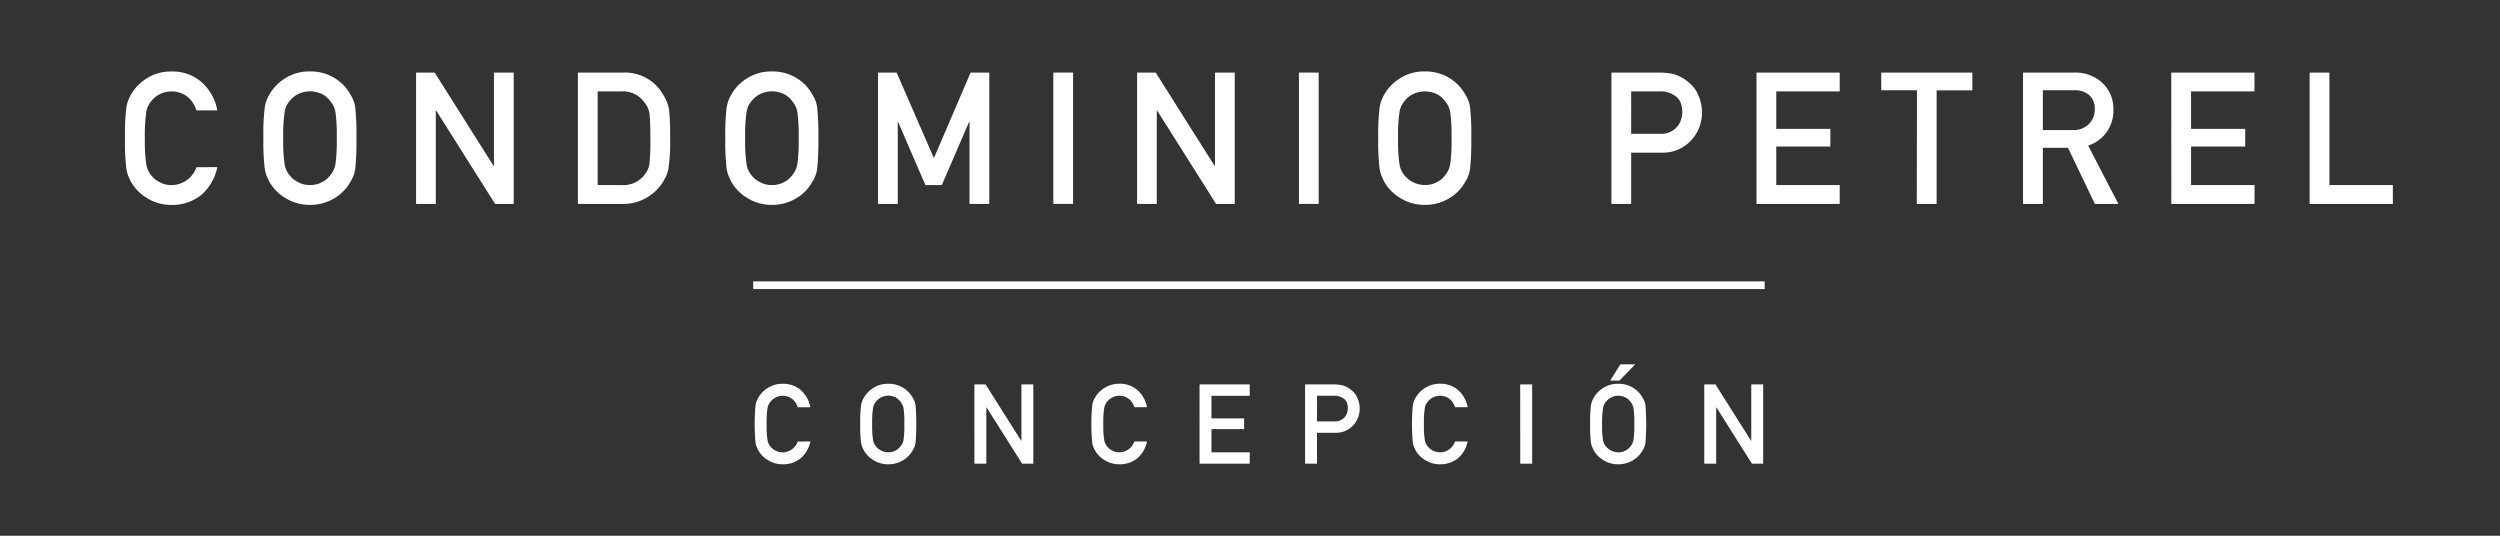 <svg xmlns="http://www.w3.org/2000/svg" xmlns:xlink="http://www.w3.org/1999/xlink" width="140" height="30" viewBox="0 0 140 30">
  <rect x="0" y="0" width="140" height="30" fill="#333333" stroke="none"/>
  <defs>
    <clipPath id="clip-path">
      <rect id="Rectángulo_334" data-name="Rectángulo 334" width="140" height="30" transform="translate(9436 2374)" fill="#fff"/>
    </clipPath>
  </defs>
  <g id="Enmascarar_grupo_8" data-name="Enmascarar grupo 8" transform="translate(-9436 -2374)" clip-path="url(#clip-path)">
    <g id="Grupo_850" data-name="Grupo 850" transform="translate(9436.5 2338.664)">
      <g id="Grupo_848" data-name="Grupo 848">
        <path id="Trazado_2476" data-name="Trazado 2476" d="M11.67,44.694a2.772,2.772,0,0,1-.916,1.574,2.593,2.593,0,0,1-1.647.544,2.548,2.548,0,0,1-1.436-.423,2.466,2.466,0,0,1-.851-.9c-.053-.111-.1-.217-.145-.318a2.115,2.115,0,0,1-.1-.394,12.407,12.407,0,0,1-.075-1.7,12.382,12.382,0,0,1,.075-1.715,2.034,2.034,0,0,1,.245-.7,2.537,2.537,0,0,1,.851-.908,2.5,2.5,0,0,1,1.436-.414,2.462,2.462,0,0,1,1.722.631,2.78,2.78,0,0,1,.841,1.549H10.5a1.617,1.617,0,0,0-.491-.757,1.437,1.437,0,0,0-.9-.308,1.515,1.515,0,0,0-.67.157,1.4,1.4,0,0,0-.461.378,1.225,1.225,0,0,0-.285.61,8.9,8.9,0,0,0-.08,1.478,8.692,8.692,0,0,0,.08,1.468,1.235,1.235,0,0,0,.285.621,1.3,1.3,0,0,0,.461.368,1.288,1.288,0,0,0,.67.166,1.483,1.483,0,0,0,1.392-1Z" fill="#fff"/>
        <path id="Trazado_2477" data-name="Trazado 2477" d="M14.25,43.074a12.382,12.382,0,0,1,.075-1.715,2.034,2.034,0,0,1,.245-.7,2.537,2.537,0,0,1,.851-.908,2.5,2.5,0,0,1,1.436-.414,2.54,2.54,0,0,1,1.452.414,2.479,2.479,0,0,1,.831.908,1.706,1.706,0,0,1,.255.7,14.344,14.344,0,0,1,.065,1.715,14.373,14.373,0,0,1-.065,1.7,1.727,1.727,0,0,1-.255.712,2.41,2.41,0,0,1-.831.9,2.589,2.589,0,0,1-1.452.423,2.548,2.548,0,0,1-1.436-.423,2.466,2.466,0,0,1-.851-.9c-.053-.111-.1-.217-.145-.318a2.115,2.115,0,0,1-.1-.394A12.407,12.407,0,0,1,14.25,43.074Zm1.111,0a8.692,8.692,0,0,0,.08,1.468,1.235,1.235,0,0,0,.285.621,1.3,1.3,0,0,0,.461.368,1.288,1.288,0,0,0,.67.166,1.354,1.354,0,0,0,.686-.166,1.219,1.219,0,0,0,.44-.368,1.3,1.3,0,0,0,.3-.621,9.224,9.224,0,0,0,.075-1.468,9.447,9.447,0,0,0-.075-1.478,1.29,1.29,0,0,0-.3-.61,1.306,1.306,0,0,0-.44-.378,1.594,1.594,0,0,0-.686-.157,1.515,1.515,0,0,0-.67.157,1.4,1.4,0,0,0-.461.378,1.225,1.225,0,0,0-.285.61A8.9,8.9,0,0,0,15.361,43.074Z" fill="#fff"/>
        <path id="Trazado_2478" data-name="Trazado 2478" d="M22.8,39.4h1.041l3.3,5.226h.02V39.4h1.106v7.355H27.225l-3.3-5.226h-.02v5.226H22.8Z" fill="#fff"/>
        <path id="Trazado_2479" data-name="Trazado 2479" d="M31.862,39.4h2.553a2.448,2.448,0,0,1,2.222,1.241,2.228,2.228,0,0,1,.335.867,15,15,0,0,1,.055,1.569,10.739,10.739,0,0,1-.085,1.655,1.906,1.906,0,0,1-.12.424,3.987,3.987,0,0,1-.2.378,2.567,2.567,0,0,1-.891.858,2.514,2.514,0,0,1-1.386.363H31.862Zm1.106,6.3H34.29a1.5,1.5,0,0,0,1.351-.64,1.228,1.228,0,0,0,.235-.6,12.957,12.957,0,0,0,.045-1.342q0-.958-.045-1.372a1.268,1.268,0,0,0-.285-.671,1.463,1.463,0,0,0-1.3-.621H32.968Z" fill="#fff"/>
        <path id="Trazado_2480" data-name="Trazado 2480" d="M40.118,43.074a12.382,12.382,0,0,1,.075-1.715,2.034,2.034,0,0,1,.245-.7,2.537,2.537,0,0,1,.851-.908,2.5,2.5,0,0,1,1.436-.414,2.54,2.54,0,0,1,1.452.414,2.467,2.467,0,0,1,.83.908,1.692,1.692,0,0,1,.256.7,14.344,14.344,0,0,1,.065,1.715,14.373,14.373,0,0,1-.065,1.7,1.713,1.713,0,0,1-.256.712,2.4,2.4,0,0,1-.83.9,2.589,2.589,0,0,1-1.452.423,2.548,2.548,0,0,1-1.436-.423,2.466,2.466,0,0,1-.851-.9c-.053-.111-.1-.217-.145-.318a2.115,2.115,0,0,1-.1-.394A12.407,12.407,0,0,1,40.118,43.074Zm1.111,0a8.692,8.692,0,0,0,.08,1.468,1.235,1.235,0,0,0,.285.621,1.3,1.3,0,0,0,.461.368,1.288,1.288,0,0,0,.67.166,1.356,1.356,0,0,0,.686-.166,1.227,1.227,0,0,0,.44-.368,1.3,1.3,0,0,0,.3-.621,9.224,9.224,0,0,0,.075-1.468,9.448,9.448,0,0,0-.075-1.478,1.29,1.29,0,0,0-.3-.61,1.315,1.315,0,0,0-.44-.378,1.6,1.6,0,0,0-.686-.157,1.515,1.515,0,0,0-.67.157,1.4,1.4,0,0,0-.461.378,1.225,1.225,0,0,0-.285.61A8.9,8.9,0,0,0,41.229,43.074Z" fill="#fff"/>
        <path id="Trazado_2481" data-name="Trazado 2481" d="M48.669,39.4H49.71L51.8,44.189,53.854,39.4H54.9v7.355H53.793V42.166h-.025L52.242,45.7h-.921l-1.526-3.531h-.02v4.586H48.669Z" fill="#fff"/>
        <path id="Trazado_2482" data-name="Trazado 2482" d="M58.486,39.4h1.106v7.355H58.486Z" fill="#fff"/>
        <path id="Trazado_2483" data-name="Trazado 2483" d="M63.178,39.4h1.041l3.3,5.226h.02V39.4h1.106v7.355H67.6l-3.3-5.226h-.02v5.226H63.178Z" fill="#fff"/>
        <path id="Trazado_2484" data-name="Trazado 2484" d="M72.24,39.4h1.106v7.355H72.24Z" fill="#fff"/>
        <path id="Trazado_2485" data-name="Trazado 2485" d="M76.682,43.074a12.382,12.382,0,0,1,.075-1.715,2.034,2.034,0,0,1,.245-.7,2.528,2.528,0,0,1,.851-.908,2.494,2.494,0,0,1,1.436-.414,2.539,2.539,0,0,1,1.451.414,2.462,2.462,0,0,1,.831.908,1.692,1.692,0,0,1,.255.7,14.123,14.123,0,0,1,.065,1.715,14.15,14.15,0,0,1-.065,1.7,1.713,1.713,0,0,1-.255.712,2.394,2.394,0,0,1-.831.9,2.588,2.588,0,0,1-1.451.423,2.543,2.543,0,0,1-1.436-.423,2.458,2.458,0,0,1-.851-.9c-.054-.111-.1-.217-.145-.318a2.039,2.039,0,0,1-.1-.394A12.406,12.406,0,0,1,76.682,43.074Zm1.111,0a8.583,8.583,0,0,0,.08,1.468,1.219,1.219,0,0,0,.285.621,1.493,1.493,0,0,0,1.131.534,1.356,1.356,0,0,0,.686-.166,1.227,1.227,0,0,0,.44-.368,1.3,1.3,0,0,0,.295-.621,9.223,9.223,0,0,0,.075-1.468A9.447,9.447,0,0,0,80.71,41.6a1.288,1.288,0,0,0-.295-.61,1.315,1.315,0,0,0-.44-.378,1.6,1.6,0,0,0-.686-.157,1.519,1.519,0,0,0-.671.157,1.393,1.393,0,0,0-.46.378,1.208,1.208,0,0,0-.285.61A8.79,8.79,0,0,0,77.793,43.074Z" fill="#fff"/>
        <path id="Trazado_2486" data-name="Trazado 2486" d="M89.739,39.4h2.643a4.183,4.183,0,0,1,.831.081,2.226,2.226,0,0,1,.81.433,1.768,1.768,0,0,1,.561.707,2.292,2.292,0,0,1,.225,1.049,2.243,2.243,0,0,1-.57,1.488,2.149,2.149,0,0,1-1.712.726H90.845v2.871H89.739Zm1.106,3.43h1.637a1.163,1.163,0,0,0,.926-.383,1.247,1.247,0,0,0,.3-.807,1.439,1.439,0,0,0-.12-.621.919.919,0,0,0-.35-.358,1.376,1.376,0,0,0-.791-.207h-1.6Z" fill="#fff"/>
        <path id="Trazado_2487" data-name="Trazado 2487" d="M97.865,39.4h4.659v1.054H98.971v2.1H102v.988H98.971V45.7h3.553v1.055H97.865Z" fill="#fff"/>
        <path id="Trazado_2488" data-name="Trazado 2488" d="M106.851,40.391h-2V39.4h5.1v.994h-2v6.361h-1.111Z" fill="#fff"/>
        <path id="Trazado_2489" data-name="Trazado 2489" d="M112.79,39.4h2.847a2.23,2.23,0,0,1,1.487.484,1.965,1.965,0,0,1,.725,1.569,2.044,2.044,0,0,1-1.411,2.038l1.692,3.264h-1.317l-1.506-3.143H113.9v3.143H112.79ZM113.9,42.62h1.671a1.2,1.2,0,0,0,.931-.363,1.137,1.137,0,0,0,.305-.807.977.977,0,0,0-.365-.832,1.258,1.258,0,0,0-.811-.227H113.9Z" fill="#fff"/>
        <path id="Trazado_2490" data-name="Trazado 2490" d="M121.09,39.4h4.66v1.054H122.2v2.1h3.033v.988H122.2V45.7h3.554v1.055h-4.66Z" fill="#fff"/>
        <path id="Trazado_2491" data-name="Trazado 2491" d="M128.84,39.4h1.106v6.3H133.5v1.055h-4.66Z" fill="#fff"/>
      </g>
      <g id="Grupo_849" data-name="Grupo 849">
        <path id="Trazado_2492" data-name="Trazado 2492" d="M44.88,60.058a1.674,1.674,0,0,1-.553.95,1.562,1.562,0,0,1-.993.328,1.531,1.531,0,0,1-.866-.255,1.486,1.486,0,0,1-.513-.542c-.032-.066-.061-.13-.087-.191a1.263,1.263,0,0,1-.061-.237,11.845,11.845,0,0,1,0-2.063,1.236,1.236,0,0,1,.148-.423,1.529,1.529,0,0,1,.513-.547,1.507,1.507,0,0,1,.866-.25,1.483,1.483,0,0,1,1.038.38,1.682,1.682,0,0,1,.508.934h-.706a.984.984,0,0,0-.3-.456.866.866,0,0,0-.544-.186.915.915,0,0,0-.4.1.84.84,0,0,0-.278.228.738.738,0,0,0-.172.368,5.364,5.364,0,0,0-.048.891,5.25,5.25,0,0,0,.048.886.747.747,0,0,0,.172.374.79.79,0,0,0,.278.222.779.779,0,0,0,.4.1.9.9,0,0,0,.84-.607Z" fill="#fff"/>
        <path id="Trazado_2493" data-name="Trazado 2493" d="M47.672,59.082a7.5,7.5,0,0,1,.045-1.034,1.236,1.236,0,0,1,.148-.423,1.529,1.529,0,0,1,.513-.547,1.507,1.507,0,0,1,.866-.25,1.535,1.535,0,0,1,.876.25,1.489,1.489,0,0,1,.5.547,1.042,1.042,0,0,1,.154.423,13.661,13.661,0,0,1,0,2.063,1.044,1.044,0,0,1-.154.428,1.447,1.447,0,0,1-.5.542,1.56,1.56,0,0,1-.876.255,1.531,1.531,0,0,1-.866-.255,1.486,1.486,0,0,1-.513-.542c-.032-.066-.061-.13-.087-.191a1.345,1.345,0,0,1-.061-.237A7.541,7.541,0,0,1,47.672,59.082Zm.67,0a5.25,5.25,0,0,0,.048.886.747.747,0,0,0,.172.374.79.79,0,0,0,.278.222.779.779,0,0,0,.4.1.819.819,0,0,0,.414-.1.735.735,0,0,0,.265-.222.789.789,0,0,0,.179-.374,5.6,5.6,0,0,0,.045-.886,5.716,5.716,0,0,0-.045-.891.937.937,0,0,0-.444-.6.964.964,0,0,0-.414-.1.915.915,0,0,0-.4.1.84.84,0,0,0-.278.228.738.738,0,0,0-.172.368A5.364,5.364,0,0,0,48.342,59.082Z" fill="#fff"/>
        <path id="Trazado_2494" data-name="Trazado 2494" d="M54.065,56.864h.628l1.992,3.152H56.7V56.864h.667V61.3h-.631l-1.989-3.152h-.012V61.3h-.667Z" fill="#fff"/>
        <path id="Trazado_2495" data-name="Trazado 2495" d="M63.732,60.058a1.678,1.678,0,0,1-.552.95,1.564,1.564,0,0,1-.993.328,1.529,1.529,0,0,1-.866-.255,1.469,1.469,0,0,1-.513-.542c-.033-.066-.062-.13-.088-.191a1.269,1.269,0,0,1-.06-.237,11.845,11.845,0,0,1,0-2.063,1.215,1.215,0,0,1,.148-.423,1.558,1.558,0,0,1,1.379-.8,1.486,1.486,0,0,1,1.038.38,1.68,1.68,0,0,1,.507.934h-.706a.984.984,0,0,0-.3-.456.865.865,0,0,0-.543-.186.916.916,0,0,0-.4.1.85.85,0,0,0-.278.228.737.737,0,0,0-.171.368,5.329,5.329,0,0,0-.049.891,5.216,5.216,0,0,0,.049.886.746.746,0,0,0,.171.374.8.8,0,0,0,.278.222.78.78,0,0,0,.4.1.894.894,0,0,0,.839-.607Z" fill="#fff"/>
        <path id="Trazado_2496" data-name="Trazado 2496" d="M66.675,56.864h2.81V57.5H67.342v1.266h1.829v.6H67.342v1.3h2.143V61.3h-2.81Z" fill="#fff"/>
        <path id="Trazado_2497" data-name="Trazado 2497" d="M72.585,56.864h1.594a2.564,2.564,0,0,1,.5.049,1.349,1.349,0,0,1,.489.262,1.069,1.069,0,0,1,.338.426,1.386,1.386,0,0,1,.135.632,1.35,1.35,0,0,1-.344.9,1.294,1.294,0,0,1-1.032.438H73.252V61.3h-.667Zm.667,2.069h.987A.7.7,0,0,0,74.8,58.7a.756.756,0,0,0,.178-.487.869.869,0,0,0-.073-.374.554.554,0,0,0-.211-.216.843.843,0,0,0-.477-.125h-.963Z" fill="#fff"/>
        <path id="Trazado_2498" data-name="Trazado 2498" d="M81.688,60.058a1.667,1.667,0,0,1-.552.95,1.564,1.564,0,0,1-.993.328,1.531,1.531,0,0,1-.866-.255,1.477,1.477,0,0,1-.513-.542c-.032-.066-.061-.13-.087-.191a1.19,1.19,0,0,1-.061-.237,11.845,11.845,0,0,1,0-2.063,1.236,1.236,0,0,1,.148-.423,1.558,1.558,0,0,1,1.379-.8,1.483,1.483,0,0,1,1.038.38,1.674,1.674,0,0,1,.507.934h-.706a.982.982,0,0,0-.3-.456.87.87,0,0,0-.544-.186.909.909,0,0,0-.4.1.83.83,0,0,0-.278.228.738.738,0,0,0-.172.368,5.363,5.363,0,0,0-.048.891,5.25,5.25,0,0,0,.048.886.747.747,0,0,0,.172.374.907.907,0,0,0,.682.323.894.894,0,0,0,.839-.607Z" fill="#fff"/>
        <path id="Trazado_2499" data-name="Trazado 2499" d="M84.631,56.864H85.3V61.3h-.667Z" fill="#fff"/>
        <path id="Trazado_2500" data-name="Trazado 2500" d="M88.547,59.082a7.5,7.5,0,0,1,.045-1.034,1.236,1.236,0,0,1,.148-.423,1.52,1.52,0,0,1,.513-.547,1.5,1.5,0,0,1,.866-.25,1.53,1.53,0,0,1,.875.25,1.472,1.472,0,0,1,.5.547,1.014,1.014,0,0,1,.154.423,13.66,13.66,0,0,1,0,2.063,1.016,1.016,0,0,1-.154.428,1.431,1.431,0,0,1-.5.542,1.555,1.555,0,0,1-.875.255,1.529,1.529,0,0,1-.866-.255,1.477,1.477,0,0,1-.513-.542c-.032-.066-.061-.13-.088-.191a1.269,1.269,0,0,1-.06-.237A7.539,7.539,0,0,1,88.547,59.082Zm.67,0a5.25,5.25,0,0,0,.048.886.738.738,0,0,0,.172.374.907.907,0,0,0,.682.323.813.813,0,0,0,.413-.1.738.738,0,0,0,.266-.222.779.779,0,0,0,.178-.374,5.556,5.556,0,0,0,.046-.886,5.677,5.677,0,0,0-.046-.891.77.77,0,0,0-.178-.368.784.784,0,0,0-.266-.228.956.956,0,0,0-.413-.1.909.909,0,0,0-.4.1.83.83,0,0,0-.278.228.73.73,0,0,0-.172.368A5.364,5.364,0,0,0,89.217,59.082Zm1.023-3.343h.83l-.878.909h-.52Z" fill="#fff"/>
        <path id="Trazado_2501" data-name="Trazado 2501" d="M94.939,56.864h.628l1.992,3.152h.012V56.864h.667V61.3h-.631l-1.989-3.152h-.012V61.3h-.667Z" fill="#fff"/>
      </g>
      <rect id="Rectángulo_327" data-name="Rectángulo 327" width="56.642" height="0.43" transform="translate(41.679 51.093)" fill="#fff"/>
    </g>
  </g>
</svg>
